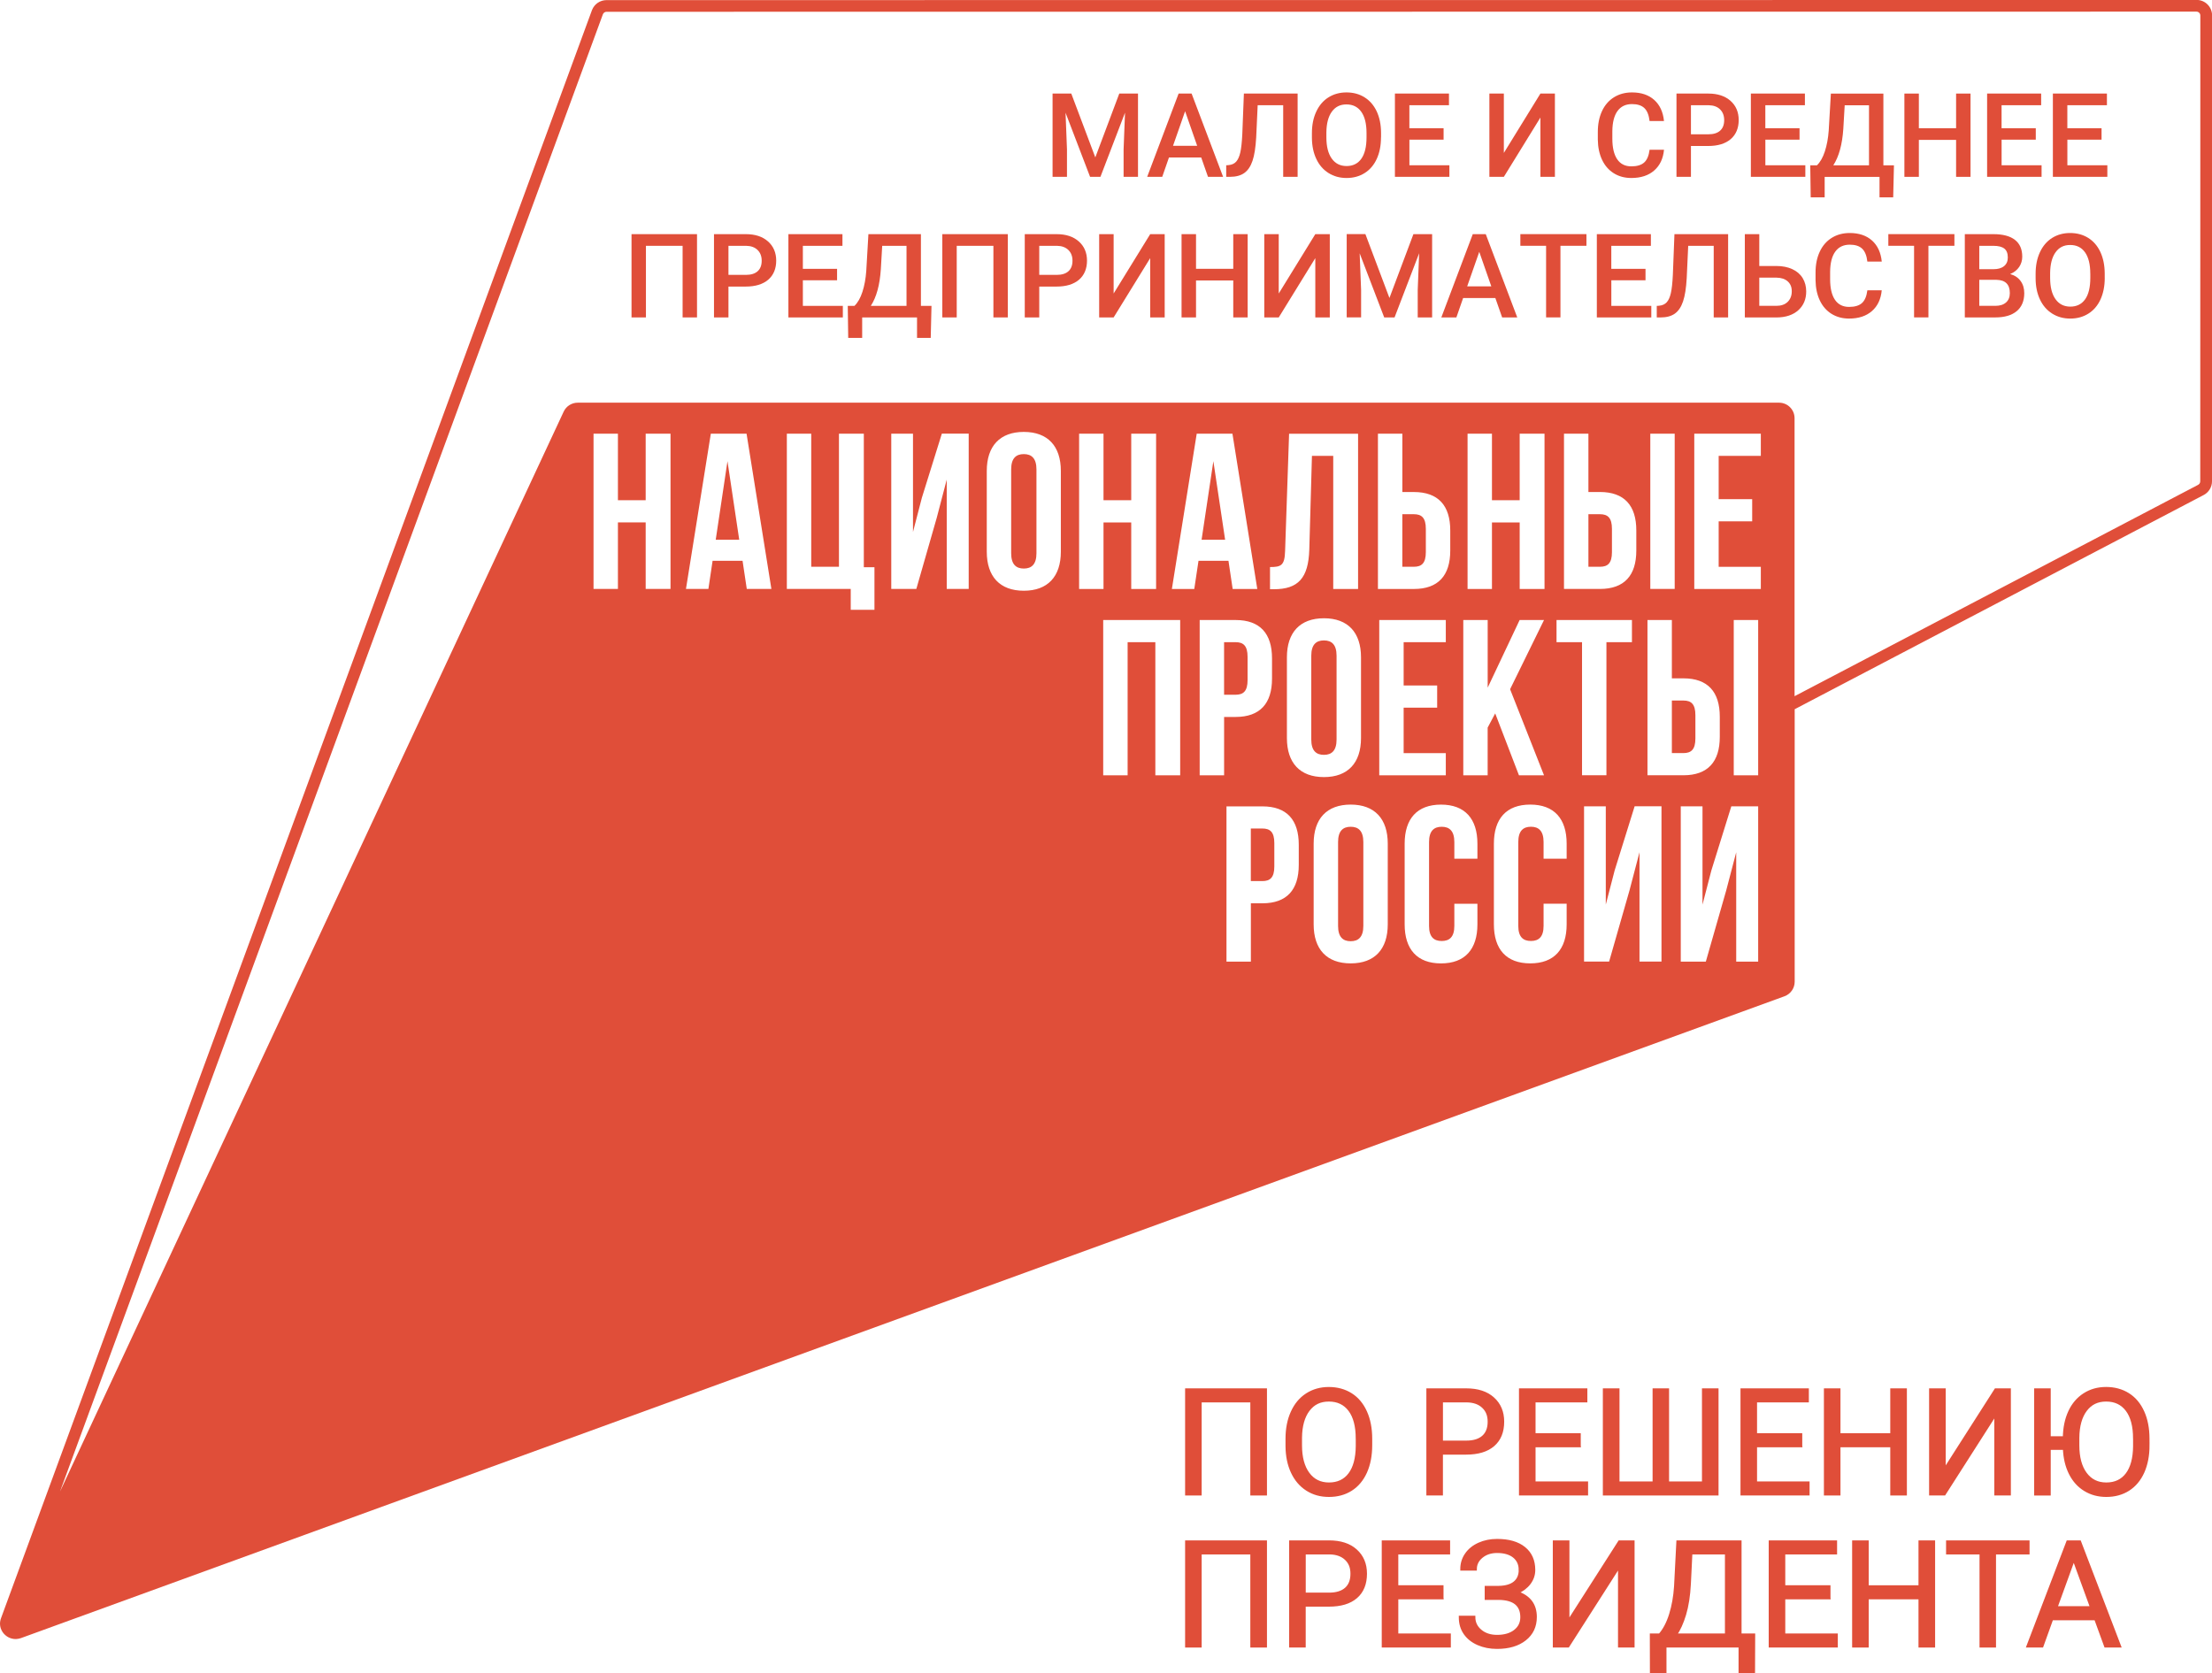 <?xml version="1.0" encoding="UTF-8"?> <svg xmlns="http://www.w3.org/2000/svg" id="_Слой_2" data-name="Слой 2" viewBox="0 0 790.72 598.17"><defs><style> .cls-1 { stroke: #e04e39; stroke-miterlimit: 10; } .cls-1, .cls-2 { fill: #e04e39; } </style></defs><g id="Layer_1" data-name="Layer 1"><g><g><path class="cls-1" d="m452.39,534.14h-4.94v-33.28h-18.39v33.28h-4.92v-37.3h28.26v37.3Z"></path><path class="cls-1" d="m490.02,516.7c0,3.65-.62,6.84-1.84,9.57-1.23,2.72-2.97,4.8-5.23,6.24-2.25,1.43-4.88,2.15-7.89,2.15s-5.54-.72-7.81-2.16c-2.27-1.44-4.04-3.5-5.29-6.17-1.26-2.67-1.9-5.77-1.93-9.29v-2.69c0-3.59.62-6.75,1.87-9.5,1.25-2.75,3.01-4.85,5.29-6.31,2.28-1.46,4.89-2.19,7.83-2.19s5.62.72,7.9,2.16c2.28,1.44,4.03,3.54,5.26,6.28,1.23,2.74,1.84,5.93,1.84,9.57v2.36Zm-4.89-2.41c0-4.42-.89-7.82-2.66-10.18-1.78-2.37-4.26-3.55-7.45-3.55s-5.55,1.18-7.34,3.55c-1.78,2.37-2.7,5.65-2.75,9.85v2.74c0,4.29.9,7.66,2.7,10.11,1.8,2.45,4.28,3.68,7.44,3.68s5.64-1.16,7.38-3.47c1.74-2.31,2.64-5.63,2.69-9.95v-2.77Z"></path><path class="cls-1" d="m515.3,519.54v14.6h-4.92v-37.3h13.76c4.08,0,7.28,1.04,9.59,3.13,2.31,2.08,3.47,4.84,3.47,8.27,0,3.62-1.13,6.41-3.39,8.36-2.26,1.96-5.5,2.93-9.72,2.93h-8.79Zm0-4.02h8.84c2.63,0,4.65-.62,6.05-1.86,1.4-1.24,2.1-3.03,2.1-5.38s-.7-4-2.1-5.34c-1.4-1.33-3.32-2.03-5.76-2.08h-9.12v14.65Z"></path><path class="cls-1" d="m564.57,516.9h-16.16v13.22h18.78v4.02h-23.7v-37.3h23.44v4.02h-18.52v12.01h16.16v4.02Z"></path><path class="cls-1" d="m578.42,496.84v33.28h12.83v-33.28h4.89v33.28h12.76v-33.28h4.92v37.3h-40.35v-37.3h4.94Z"></path><path class="cls-1" d="m643.75,516.9h-16.16v13.22h18.78v4.02h-23.7v-37.3h23.44v4.02h-18.52v12.01h16.16v4.02Z"></path><path class="cls-1" d="m681.15,534.14h-4.94v-17.24h-18.8v17.24h-4.92v-37.3h4.92v16.04h18.8v-16.04h4.94v37.3Z"></path><path class="cls-1" d="m713.4,496.84h4.92v37.3h-4.92v-28.74l-18.37,28.74h-4.94v-37.3h4.94v28.74l18.37-28.74Z"></path><path class="cls-1" d="m767.89,516.7c0,3.65-.62,6.84-1.84,9.57-1.23,2.72-2.97,4.8-5.23,6.24-2.25,1.43-4.88,2.15-7.89,2.15-2.84,0-5.38-.68-7.62-2.05-2.25-1.37-4-3.32-5.28-5.87-1.27-2.54-1.98-5.52-2.11-8.91h-5.35v16.32h-4.92v-37.3h4.92v17.11h5.33c.05-3.52.69-6.6,1.92-9.26,1.23-2.66,2.98-4.71,5.25-6.17,2.27-1.46,4.88-2.19,7.81-2.19s5.62.72,7.9,2.16c2.28,1.44,4.03,3.54,5.26,6.28,1.23,2.74,1.84,5.93,1.84,9.57v2.36Zm-4.89-2.41c0-4.42-.89-7.82-2.66-10.18-1.78-2.37-4.26-3.55-7.45-3.55s-5.55,1.18-7.34,3.55c-1.78,2.37-2.7,5.65-2.75,9.85v2.74c0,4.29.9,7.66,2.7,10.11,1.8,2.45,4.28,3.68,7.44,3.68s5.64-1.16,7.38-3.47c1.74-2.31,2.64-5.63,2.69-9.95v-2.77Z"></path><path class="cls-1" d="m452.39,588.5h-4.94v-33.28h-18.39v33.28h-4.92v-37.3h28.26v37.3Z"></path><path class="cls-1" d="m466.25,573.89v14.6h-4.92v-37.3h13.76c4.08,0,7.28,1.04,9.59,3.13,2.31,2.08,3.47,4.84,3.47,8.27,0,3.62-1.13,6.41-3.39,8.36-2.26,1.96-5.5,2.93-9.72,2.93h-8.79Zm0-4.02h8.84c2.63,0,4.65-.62,6.05-1.86,1.4-1.24,2.1-3.03,2.1-5.38s-.7-4-2.1-5.34c-1.4-1.33-3.32-2.03-5.76-2.08h-9.12v14.65Z"></path><path class="cls-1" d="m515.51,571.26h-16.16v13.22h18.78v4.02h-23.7v-37.3h23.44v4.02h-18.52v12.01h16.16v4.02Z"></path><path class="cls-1" d="m543.38,561.2c0-1.99-.72-3.56-2.16-4.74-1.44-1.17-3.47-1.76-6.08-1.76-2.19,0-4.02.6-5.5,1.81-1.48,1.21-2.22,2.71-2.22,4.49h-4.92c0-1.98.54-3.76,1.63-5.33,1.08-1.57,2.6-2.8,4.55-3.68,1.95-.88,4.1-1.32,6.46-1.32,4.17,0,7.4.93,9.71,2.8,2.31,1.87,3.46,4.47,3.46,7.8,0,1.72-.53,3.29-1.59,4.71s-2.54,2.53-4.43,3.35c4.39,1.47,6.58,4.38,6.58,8.74,0,3.35-1.25,6.01-3.74,7.97-2.49,1.97-5.82,2.95-9.99,2.95-2.48,0-4.73-.44-6.75-1.32-2.02-.88-3.6-2.13-4.73-3.75-1.13-1.62-1.69-3.55-1.69-5.79h4.92c0,1.96.78,3.59,2.33,4.89,1.55,1.3,3.53,1.95,5.92,1.95,2.68,0,4.82-.62,6.42-1.87s2.4-2.89,2.4-4.94c0-4.37-2.71-6.6-8.12-6.69h-4.61v-4.02h4.59c2.49-.05,4.38-.62,5.66-1.69,1.28-1.08,1.92-2.6,1.92-4.57Z"></path><path class="cls-1" d="m578.89,551.2h4.92v37.3h-4.92v-28.74l-18.37,28.74h-4.94v-37.3h4.94v28.74l18.37-28.74Z"></path><path class="cls-1" d="m626.87,597.64h-4.89v-9.15h-26.77v9.17h-4.92l-.03-13.19h3.05c1.6-1.81,2.88-4.24,3.83-7.29s1.54-6.39,1.78-10.03l.82-15.96h22.31v33.28h4.87l-.05,13.17Zm-27.95-13.17h18.19v-29.25h-12.63l-.54,10.97c-.22,4.29-.79,7.95-1.7,10.97-.91,3.03-2.02,5.46-3.32,7.31Z"></path><path class="cls-1" d="m653.84,571.26h-16.16v13.22h18.78v4.02h-23.7v-37.3h23.44v4.02h-18.52v12.01h16.16v4.02Z"></path><path class="cls-1" d="m691.24,588.5h-4.94v-17.24h-18.8v17.24h-4.92v-37.3h4.92v16.04h18.8v-16.04h4.94v37.3Z"></path><path class="cls-1" d="m725,555.22h-11.99v33.28h-4.89v-33.28h-11.96v-4.02h28.84v4.02Z"></path><path class="cls-1" d="m749.11,578.74h-15.63l-3.51,9.76h-5.07l14.24-37.3h4.3l14.27,37.3h-5.05l-3.56-9.76Zm-14.14-4.02h12.68l-6.35-17.44-6.33,17.44Z"></path></g><g><g><path class="cls-2" d="m451.25,296.19h-4.12v18.8h4.12c2.78,0,4.28-1.27,4.28-5.23v-8.34c0-3.97-1.5-5.23-4.28-5.23Z"></path><path class="cls-2" d="m482.83,295.57c-2.77,0-4.51,1.5-4.51,5.47v29.98c0,3.96,1.74,5.47,4.51,5.47s4.52-1.51,4.52-5.47v-29.98c0-3.96-1.74-5.47-4.52-5.47Z"></path><path class="cls-2" d="m501.29,202.62h4.12c2.77,0,4.28-1.26,4.28-5.23v-8.32c0-3.96-1.5-5.24-4.28-5.24h-4.12v18.79Z"></path><path class="cls-2" d="m567.81,202.62h4.12c2.78,0,4.29-1.26,4.29-5.23v-8.32c0-3.96-1.5-5.24-4.29-5.24h-4.12v18.79Z"></path><path class="cls-2" d="m473.26,228.95c-2.77,0-4.52,1.5-4.52,5.47v29.97c0,3.96,1.74,5.47,4.52,5.47s4.52-1.51,4.52-5.47v-29.97c0-3.97-1.74-5.47-4.52-5.47Z"></path><polygon class="cls-2" points="255.85 192.95 264.25 192.95 260.05 164.87 255.85 192.95"></polygon><path class="cls-2" d="m445.97,243.15v-8.33c0-3.96-1.51-5.24-4.28-5.24h-4.12v18.79h4.12c2.77,0,4.28-1.27,4.28-5.23Z"></path><polygon class="cls-2" points="429.53 192.95 437.94 192.95 433.74 164.87 429.53 192.95"></polygon><path class="cls-2" d="m365.98,162.34c-2.78,0-4.52,1.5-4.52,5.48v29.97c0,3.97,1.75,5.47,4.52,5.47s4.52-1.5,4.52-5.47v-29.97c0-3.97-1.75-5.48-4.52-5.48Z"></path><path class="cls-2" d="m785.17,0L216.81.04c-2.28,0-4.32,1.39-5.17,3.51L.41,578.38c-.03.09-.06.17-.09.26-.05.14-.1.27-.13.41-.03.11-.05.23-.07.34-.04.18-.07.36-.09.53-.02.21-.03.41-.03.62,0,.09.01.17.02.25.01.17.03.35.05.52.01.08.03.15.05.23.04.18.08.35.13.52.02.07.04.13.07.2.06.18.13.35.22.51.03.06.05.12.08.17.09.18.2.35.31.52.03.04.05.08.08.12.14.2.29.39.45.56.06.06.12.12.19.18.1.1.21.21.32.3.1.08.2.16.31.24.08.06.17.12.25.18.12.08.24.15.36.22.08.05.16.09.25.13.13.06.26.13.4.18.09.04.18.06.27.09.14.05.27.1.41.13.22.06.44.1.67.13.1.01.19.01.29.02.13,0,.25.02.38.02.03,0,.07,0,.11,0,.09,0,.18,0,.27-.02.17-.01.33-.03.5-.06.1-.02.19-.03.29-.05.16-.04.32-.08.48-.13.1-.03.19-.05.29-.08l630.39-229.45c2.19-.8,3.65-2.88,3.65-5.21v-97.41l146.11-76.53c1.88-.94,3.07-2.86,3.07-4.96l.03-166.54c0-3.07-2.49-5.55-5.55-5.55ZM239.69,210.55h-8.88v-23.79h-9.92v23.79h-8.72v-55.51h8.72v23.78h9.92v-23.78h8.88v55.51Zm27.26,0l-1.51-10.07h-10.71l-1.5,10.07h-8.02l8.89-55.51h12.77l8.88,55.51h-8.8Zm45.64,7.45h-8.48v-7.45h-22.84v-55.51h8.72v47.57h9.91v-47.57h8.89v47.74h3.8v15.22Zm33.69-7.45h-7.85v-39.1l-3.57,13.65-7.3,25.45h-8.96v-55.51h7.77v35.13l3.17-12.22,7.14-22.92h9.6v55.51Zm32.94-13.32c0,8.88-4.68,13.96-13.24,13.96s-13.24-5.08-13.24-13.96v-28.87c0-8.87,4.68-13.95,13.24-13.95s13.24,5.08,13.24,13.95v28.87Zm25.16-18.4v-23.78h8.89v55.51h-8.89v-23.79h-9.91v23.79h-8.72v-55.51h8.72v23.78h9.91Zm17.5,98.34h-8.88v-47.58h-9.91v47.58h-8.73v-55.51h27.52v55.51Zm5.04-66.61h-8.01l8.88-55.51h12.77l8.88,55.51h-8.8l-1.5-10.07h-10.71l-1.51,10.07Zm10.65,66.61h-8.72v-55.51h12.85c8.72,0,13.01,4.84,13.01,13.72v7.22c0,8.88-4.28,13.71-13.01,13.71h-4.12v20.86Zm47.9-66.61h-8.88v-47.58h-7.61l-.95,33.55c-.32,10.15-3.97,14.12-12.69,14.12h-1.35v-7.93c3.97,0,5.24-.56,5.39-5.71l1.43-41.95h24.66v55.51Zm1.05,24.43v28.86c0,8.88-4.68,13.96-13.25,13.96s-13.24-5.07-13.24-13.96v-28.86c0-8.88,4.68-13.96,13.24-13.96s13.25,5.08,13.25,13.96Zm-22.25,74.22c0,8.89-4.28,13.72-13,13.72h-4.12v20.86h-8.72v-55.51h12.84c8.73,0,13,4.84,13,13.72v7.22Zm31.81,21.25c0,8.88-4.67,13.95-13.25,13.95s-13.24-5.07-13.24-13.95v-28.86c0-8.89,4.68-13.96,13.24-13.96s13.25,5.08,13.25,13.96v28.86Zm9.34-154.56c8.72,0,13,4.85,13,13.72v7.22c0,8.89-4.28,13.72-13,13.72h-12.85v-55.51h8.73v20.85h4.12Zm8.32,69.16v7.93h-11.98v16.25h15.07v7.93h-23.79v-55.51h23.79v7.93h-15.07v15.47h11.98Zm14.39,61.93h-8.25v-5.95c0-3.96-1.74-5.47-4.52-5.47s-4.52,1.5-4.52,5.47v29.98c0,3.96,1.74,5.39,4.52,5.39s4.52-1.43,4.52-5.39v-7.93h8.25v7.38c0,8.88-4.45,13.95-13.01,13.95s-13-5.07-13-13.95v-28.86c0-8.89,4.44-13.96,13-13.96s13.01,5.08,13.01,13.96v5.39Zm3.67-29.82h-8.72v-55.51h8.72v24.18l11.42-24.18h8.72l-12.13,24.74,12.13,30.77h-8.96l-8.49-22.12-2.7,5.07v17.05Zm11.44-98.34v-23.78h8.88v55.51h-8.88v-23.79h-9.91v23.79h-8.72v-55.51h8.72v23.78h9.91Zm16.79,128.15h-8.25v-5.95c0-3.96-1.74-5.47-4.52-5.47s-4.52,1.5-4.52,5.47v29.98c0,3.96,1.74,5.39,4.52,5.39s4.52-1.43,4.52-5.39v-7.93h8.25v7.38c0,8.88-4.44,13.95-13.01,13.95s-13-5.07-13-13.95v-28.86c0-8.89,4.44-13.96,13-13.96s13.01,5.08,13.01,13.96v5.39Zm-3.62-77.4v-7.93h26.96v7.93h-9.12v47.58h-8.72v-47.58h-9.12Zm15.51-53.69c8.73,0,13.01,4.85,13.01,13.72v7.22c0,8.89-4.28,13.72-13.01,13.72h-12.84v-55.51h8.73v20.85h4.12Zm22,167.88h-7.85v-39.09l-3.57,13.63-7.29,25.46h-8.96v-55.51h7.77v35.13l3.17-12.22,7.14-22.92h9.6v55.51Zm3.72-122.12v20.86h4.13c8.72,0,13,4.83,13,13.72v7.21c0,8.89-4.28,13.72-13,13.72h-12.85v-55.51h8.72Zm-7.71-11.1v-55.51h8.72v55.51h-8.72Zm38.56,133.23h-7.85v-39.09l-3.57,13.63-7.29,25.46h-8.96v-55.51h7.77v35.13l3.17-12.22,7.13-22.92h9.6v55.51Zm0-66.61h-8.73v-55.51h8.73v55.51Zm.95-114.19h-15.07v15.46h11.98v7.94h-11.98v16.25h15.07v7.93h-23.79v-55.51h23.79v7.93Zm157.07,9.12c0,.52-.29,1-.83,1.27l-144.18,75.52v-99.38c0-3.07-2.48-5.55-5.55-5.55H206.52c-2.15,0-4.12,1.24-5.03,3.21L21.43,533.28,215.52,5.09c.21-.52.73-.88,1.29-.88l568.36-.05c.76,0,1.38.62,1.38,1.38l-.03,166.54Z"></path><path class="cls-2" d="m606.05,264v-8.33c0-3.96-1.5-5.23-4.28-5.23h-4.13v18.79h4.13c2.77,0,4.28-1.27,4.28-5.23Z"></path></g><g><path class="cls-2" d="m382.95,33.45l8.59,22.82,8.57-22.82h6.69v29.77h-5.15v-9.81l.51-13.13-8.79,22.94h-3.7l-8.77-22.92.51,13.1v9.81h-5.15v-29.77h6.71Z"></path><path class="cls-2" d="m429.4,56.29h-11.53l-2.41,6.93h-5.38l11.24-29.77h4.64l11.26,29.77h-5.4l-2.43-6.93Zm-10.08-4.17h8.63l-4.31-12.35-4.32,12.35Z"></path><path class="cls-2" d="m463.86,33.45v29.77h-5.16v-25.6h-9.12l-.53,11.51c-.21,3.6-.64,6.39-1.32,8.37-.67,1.98-1.65,3.43-2.94,4.35-1.28.91-3,1.37-5.15,1.37h-1.31v-4.13l.82-.06c1.19-.11,2.1-.52,2.75-1.25s1.13-1.82,1.47-3.28c.33-1.46.57-3.62.71-6.47l.57-14.58h19.2Z"></path><path class="cls-2" d="m493.66,49.11c0,2.92-.5,5.48-1.51,7.68-1.01,2.2-2.45,3.89-4.32,5.07-1.87,1.18-4.03,1.77-6.47,1.77s-4.56-.59-6.45-1.77c-1.89-1.18-3.34-2.86-4.37-5.04-1.03-2.18-1.55-4.69-1.57-7.55v-1.67c0-2.91.51-5.47,1.55-7.69,1.03-2.22,2.48-3.92,4.36-5.1,1.87-1.18,4.03-1.77,6.45-1.77s4.58.58,6.45,1.75c1.87,1.17,3.32,2.84,4.35,5.03,1.02,2.19,1.54,4.73,1.55,7.64v1.65Zm-5.17-1.55c0-3.3-.62-5.83-1.87-7.59-1.25-1.76-3.01-2.64-5.31-2.64s-3.98.88-5.24,2.62c-1.26,1.76-1.9,4.23-1.93,7.43v1.72c0,3.27.64,5.8,1.91,7.58,1.27,1.79,3.04,2.68,5.31,2.68s4.05-.87,5.28-2.62c1.23-1.75,1.85-4.29,1.85-7.65v-1.55Z"></path><path class="cls-2" d="m516.05,49.93h-12.23v9.16h14.29v4.13h-19.47v-29.77h19.32v4.17h-14.15v8.22h12.23v4.09Z"></path><path class="cls-2" d="m550.65,33.45h5.18v29.77h-5.18v-21.2l-13.07,21.2h-5.17v-29.77h5.17v21.22l13.07-21.22Z"></path><path class="cls-2" d="m594.83,53.53c-.3,3.18-1.47,5.65-3.52,7.43-2.04,1.78-4.76,2.67-8.16,2.67-2.37,0-4.46-.56-6.27-1.69-1.81-1.13-3.2-2.72-4.18-4.79-.98-2.07-1.49-4.48-1.53-7.22v-2.78c0-2.81.5-5.28,1.49-7.42.99-2.14,2.42-3.79,4.28-4.95,1.86-1.16,4.01-1.74,6.45-1.74,3.29,0,5.93.89,7.93,2.67,2,1.78,3.17,4.29,3.5,7.55h-5.15c-.25-2.14-.87-3.69-1.87-4.63-1-.95-2.47-1.42-4.41-1.42-2.25,0-3.98.82-5.18,2.47-1.2,1.64-1.82,4.06-1.85,7.24v2.64c0,3.22.58,5.68,1.73,7.37,1.15,1.69,2.84,2.54,5.06,2.54,2.03,0,3.56-.46,4.58-1.37,1.02-.91,1.67-2.43,1.94-4.56h5.15Z"></path><path class="cls-2" d="m604.46,52.18v11.04h-5.17v-29.77h11.39c3.33,0,5.97.87,7.92,2.6,1.96,1.73,2.93,4.03,2.93,6.88s-.96,5.19-2.87,6.82c-1.92,1.63-4.6,2.44-8.05,2.44h-6.16Zm0-4.17h6.22c1.84,0,3.24-.43,4.21-1.3.97-.87,1.45-2.12,1.45-3.75s-.49-2.89-1.47-3.86c-.98-.96-2.33-1.45-4.05-1.48h-6.36v10.39Z"></path><path class="cls-2" d="m643.29,49.93h-12.23v9.16h14.29v4.13h-19.47v-29.77h19.32v4.17h-14.15v8.22h12.23v4.09Z"></path><path class="cls-2" d="m676.78,70.55h-4.91v-7.32h-19.61v7.32h-4.99l-.16-11.45h2.39c1.18-1.14,2.13-2.81,2.84-5,.71-2.19,1.17-4.67,1.37-7.43l.77-13.21h18.77v25.64h3.78l-.27,11.45Zm-21.43-11.45h12.76v-21.47h-8.69l-.49,8.38c-.37,5.61-1.56,9.96-3.58,13.09Z"></path><path class="cls-2" d="m704.4,63.22h-5.16v-13.21h-13.31v13.21h-5.17v-29.77h5.17v12.39h13.31v-12.39h5.16v29.77Z"></path><path class="cls-2" d="m727.74,49.93h-12.23v9.16h14.29v4.13h-19.47v-29.77h19.32v4.17h-14.15v8.22h12.23v4.09Z"></path><path class="cls-2" d="m751.25,49.93h-12.23v9.16h14.29v4.13h-19.47v-29.77h19.32v4.17h-14.15v8.22h12.23v4.09Z"></path><path class="cls-2" d="m249.16,113.48h-5.15v-25.6h-13.11v25.6h-5.15v-29.77h23.41v29.77Z"></path><path class="cls-2" d="m260.4,102.44v11.04h-5.17v-29.77h11.39c3.33,0,5.97.86,7.92,2.6,1.95,1.73,2.93,4.03,2.93,6.88s-.96,5.19-2.87,6.82c-1.92,1.63-4.6,2.44-8.05,2.44h-6.16Zm0-4.17h6.22c1.84,0,3.24-.43,4.21-1.3.97-.87,1.45-2.12,1.45-3.75s-.49-2.89-1.47-3.85c-.98-.96-2.33-1.46-4.05-1.49h-6.36v10.39Z"></path><path class="cls-2" d="m299.23,100.19h-12.23v9.16h14.29v4.13h-19.46v-29.77h19.32v4.17h-14.15v8.22h12.23v4.09Z"></path><path class="cls-2" d="m332.72,120.8h-4.91v-7.32h-19.61v7.32h-4.99l-.16-11.45h2.39c1.19-1.14,2.14-2.81,2.85-5,.71-2.19,1.17-4.67,1.37-7.43l.77-13.21h18.77v25.64h3.78l-.27,11.45Zm-21.43-11.45h12.76v-21.47h-8.69l-.49,8.38c-.37,5.61-1.56,9.97-3.58,13.09Z"></path><path class="cls-2" d="m360.26,113.48h-5.15v-25.6h-13.11v25.6h-5.15v-29.77h23.41v29.77Z"></path><path class="cls-2" d="m371.5,102.44v11.04h-5.18v-29.77h11.39c3.33,0,5.97.86,7.92,2.6,1.96,1.73,2.94,4.03,2.94,6.88s-.96,5.19-2.87,6.82c-1.92,1.63-4.6,2.44-8.05,2.44h-6.15Zm0-4.17h6.22c1.84,0,3.24-.43,4.21-1.3.97-.87,1.45-2.12,1.45-3.75s-.49-2.89-1.47-3.85c-.98-.96-2.33-1.46-4.05-1.49h-6.36v10.39Z"></path><path class="cls-2" d="m411.16,83.71h5.18v29.77h-5.18v-21.2l-13.07,21.2h-5.17v-29.77h5.17v21.22l13.07-21.22Z"></path><path class="cls-2" d="m446,113.48h-5.15v-13.21h-13.31v13.21h-5.17v-29.77h5.17v12.39h13.31v-12.39h5.15v29.77Z"></path><path class="cls-2" d="m470.18,83.71h5.18v29.77h-5.18v-21.2l-13.07,21.2h-5.17v-29.77h5.17v21.22l13.07-21.22Z"></path><path class="cls-2" d="m488.09,83.71l8.59,22.82,8.57-22.82h6.69v29.77h-5.15v-9.81l.51-13.13-8.79,22.94h-3.7l-8.77-22.92.51,13.1v9.81h-5.15v-29.77h6.71Z"></path><path class="cls-2" d="m534.55,106.55h-11.53l-2.41,6.93h-5.38l11.24-29.77h4.64l11.26,29.77h-5.4l-2.43-6.93Zm-10.08-4.17h8.63l-4.31-12.35-4.32,12.35Z"></path><path class="cls-2" d="m567.09,87.87h-9.28v25.6h-5.13v-25.6h-9.2v-4.17h23.62v4.17Z"></path><path class="cls-2" d="m588.23,100.19h-12.23v9.16h14.29v4.13h-19.47v-29.77h19.32v4.17h-14.15v8.22h12.23v4.09Z"></path><path class="cls-2" d="m617.75,83.71v29.77h-5.15v-25.6h-9.12l-.53,11.52c-.2,3.6-.64,6.39-1.32,8.37-.67,1.98-1.65,3.43-2.93,4.35-1.28.91-3,1.37-5.15,1.37h-1.31v-4.13l.82-.06c1.19-.11,2.1-.53,2.75-1.25.65-.72,1.14-1.82,1.47-3.28.34-1.47.57-3.62.71-6.47l.57-14.58h19.2Z"></path><path class="cls-2" d="m628.89,95.09h6.09c2.18,0,4.09.38,5.71,1.13,1.62.75,2.85,1.81,3.7,3.19.84,1.38,1.27,2.97,1.27,4.79,0,2.78-.95,5.02-2.83,6.71-1.89,1.69-4.46,2.55-7.72,2.58h-11.39v-29.77h5.17v11.39Zm0,4.17v10.08h6.07c1.74,0,3.1-.47,4.08-1.42.97-.95,1.46-2.2,1.46-3.76s-.47-2.68-1.43-3.55c-.96-.87-2.28-1.32-3.97-1.35h-6.22Z"></path><path class="cls-2" d="m672.66,103.79c-.3,3.17-1.47,5.65-3.52,7.43-2.04,1.78-4.76,2.67-8.16,2.67-2.37,0-4.46-.57-6.27-1.69-1.81-1.13-3.2-2.72-4.18-4.79-.98-2.07-1.49-4.48-1.53-7.22v-2.78c0-2.81.5-5.28,1.5-7.42.99-2.14,2.42-3.79,4.28-4.95,1.86-1.16,4.01-1.74,6.45-1.74,3.29,0,5.93.89,7.94,2.67,2,1.78,3.17,4.29,3.5,7.55h-5.15c-.24-2.14-.87-3.68-1.87-4.63-1-.95-2.47-1.42-4.41-1.42-2.25,0-3.98.82-5.18,2.47-1.2,1.64-1.82,4.05-1.85,7.23v2.64c0,3.22.58,5.68,1.73,7.37,1.15,1.69,2.84,2.54,5.06,2.54,2.03,0,3.56-.46,4.58-1.37,1.02-.91,1.67-2.44,1.94-4.56h5.15Z"></path><path class="cls-2" d="m698.63,87.87h-9.28v25.6h-5.13v-25.6h-9.2v-4.17h23.62v4.17Z"></path><path class="cls-2" d="m702.36,113.48v-29.77h10.21c3.37,0,5.93.67,7.68,2.02,1.76,1.35,2.64,3.36,2.64,6.03,0,1.36-.37,2.59-1.1,3.68-.74,1.09-1.81,1.94-3.23,2.54,1.61.44,2.85,1.26,3.73,2.46.88,1.2,1.32,2.66,1.32,4.35,0,2.79-.9,4.94-2.69,6.44-1.79,1.5-4.36,2.25-7.7,2.25h-10.86Zm5.17-17.24h5.07c1.61,0,2.87-.36,3.77-1.09.91-.73,1.36-1.76,1.36-3.1,0-1.47-.42-2.54-1.26-3.19-.84-.65-2.14-.98-3.91-.98h-5.03v8.37Zm0,3.8v9.3h5.75c1.62,0,2.89-.4,3.8-1.2.91-.8,1.37-1.92,1.37-3.35,0-3.1-1.58-4.68-4.74-4.75h-6.18Z"></path><path class="cls-2" d="m752.38,99.37c0,2.91-.51,5.47-1.52,7.68-1.01,2.2-2.45,3.89-4.33,5.07-1.87,1.18-4.03,1.77-6.47,1.77s-4.56-.59-6.45-1.77c-1.89-1.18-3.35-2.86-4.38-5.04-1.03-2.18-1.55-4.69-1.56-7.55v-1.67c0-2.91.51-5.47,1.54-7.69s2.48-3.92,4.35-5.1c1.88-1.18,4.03-1.77,6.45-1.77s4.58.58,6.46,1.75c1.87,1.17,3.32,2.84,4.34,5.03,1.02,2.19,1.54,4.73,1.56,7.64v1.66Zm-5.17-1.56c0-3.3-.63-5.83-1.87-7.59-1.25-1.76-3.01-2.64-5.31-2.64s-3.98.87-5.24,2.63c-1.26,1.75-1.9,4.23-1.93,7.43v1.72c0,3.27.64,5.8,1.91,7.58,1.27,1.79,3.04,2.68,5.31,2.68s4.05-.87,5.29-2.62c1.23-1.74,1.85-4.29,1.85-7.64v-1.56Z"></path></g></g></g></g></svg> 